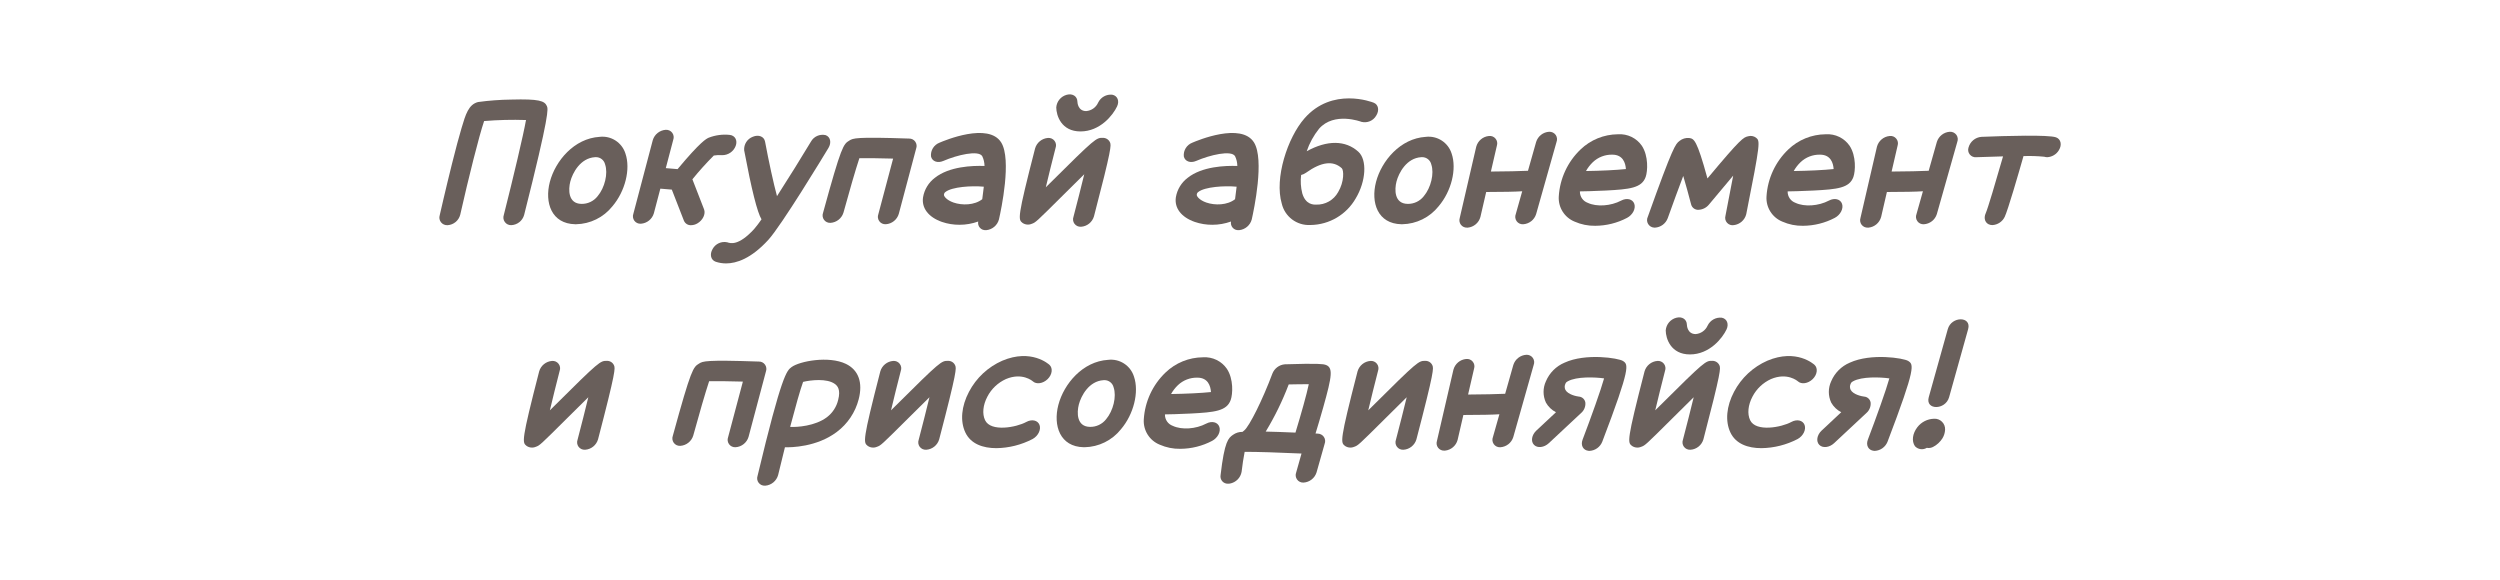 <?xml version="1.0" encoding="UTF-8"?> <!-- Generator: Adobe Illustrator 27.0.0, SVG Export Plug-In . SVG Version: 6.00 Build 0) --> <svg xmlns="http://www.w3.org/2000/svg" xmlns:xlink="http://www.w3.org/1999/xlink" id="Слой_1" x="0px" y="0px" viewBox="0 0 784.78 182.1" style="enable-background:new 0 0 784.78 182.1;" xml:space="preserve"> <style type="text/css"> .st0{fill:#695F5B;} </style> <g> <path class="st0" d="M164.53,67.48c-0.51,1.82-2.12,3.1-4,3.2c-0.8,0.04-1.57-0.32-2.04-0.96c-0.48-0.64-0.61-1.48-0.34-2.23 c3.02-11.94,6.15-25.15,6.97-29.81c-4.39-0.15-8.78-0.04-13.15,0.32c-1.6,4.7-4.86,17.73-7.5,29.41c-0.47,1.83-2.06,3.15-3.94,3.28 h-0.09c-0.78,0.04-1.54-0.31-2.02-0.93s-0.63-1.44-0.39-2.18c0.02-0.08,1.84-8.12,3.84-16.11c1.18-4.72,2.19-8.51,3.01-11.26 c1.28-4.32,2.21-7.43,5.19-8.18c3.44-0.47,6.91-0.73,10.39-0.77c8.77-0.24,10.49,0.4,11.21,2.04 C172.06,34.2,172.62,35.47,164.53,67.48z"></path> <path class="st0" d="M192.25,64.75c-2.78,3.49-6.97,5.56-11.42,5.64h-0.25c-7.48-0.14-9.67-6.79-7.98-13.28 c1.75-6.66,7.66-13.66,15.6-14.15c3.63-0.44,7.05,1.77,8.14,5.26C197.99,53.06,196.27,60.02,192.25,64.75z M189.95,51.61 c-0.31-1.35-1.53-2.3-2.91-2.28c-0.08,0-0.17,0.01-0.25,0.01c-4.62,0.28-7.05,4.93-7.76,7.63c-0.67,2.58-0.7,6.96,3.47,7.03 c1.98,0.05,3.86-0.84,5.08-2.39C189.86,58.92,190.92,54.44,189.95,51.61z"></path> <path class="st0" d="M230.94,45.81c-0.67,1.77-2.38,2.93-4.28,2.9c-0.86-0.07-1.73-0.03-2.59,0.11c-2.36,2.37-4.61,4.86-6.72,7.46 l3.66,9.43c0.57,1.46-0.39,3.45-2.13,4.44c-0.59,0.34-1.25,0.53-1.93,0.54c-0.98,0.06-1.88-0.51-2.26-1.41l-3.8-9.76l-3.6-0.3 l-2.04,7.75c-0.54,1.83-2.16,3.12-4.06,3.26h-0.06c-0.78,0.04-1.54-0.31-2-0.94s-0.58-1.46-0.31-2.19l6.09-23.09 c0.54-1.83,2.16-3.12,4.06-3.26h0.06c0.78-0.04,1.54,0.31,2,0.94c0.46,0.63,0.58,1.46,0.31,2.19L209,52.78l3.7,0.31 c7.27-8.71,9-9.51,9.76-9.86c2.08-0.81,4.33-1.12,6.56-0.89C230.74,42.5,231.6,44.05,230.94,45.81z"></path> <path class="st0" d="M260.07,46.43c-1.49,2.47-14.72,24.31-18.9,28.88c-5.4,5.9-10.01,7.38-13.26,7.38c-1.11,0-2.21-0.18-3.25-0.53 c-1.53-0.53-1.96-2.32-0.96-4.01c0.9-1.64,2.77-2.49,4.6-2.09c0.97,0.33,3.52,1.21,8.44-4.17c0.82-0.97,1.59-1.98,2.31-3.04 c-1.31-2.1-3.14-9.38-5.45-21.68c-0.13-1.87,0.98-3.6,2.74-4.25c1.81-0.75,3.52-0.07,3.82,1.53c1.16,6.21,2.68,13.23,3.75,17.12 c3.61-5.6,7.73-12.26,10.64-17.09c0.9-1.64,2.78-2.48,4.61-2.07C260.67,42.94,261.08,44.74,260.07,46.43z"></path> <path class="st0" d="M287.32,44.48c0.44,0.63,0.54,1.43,0.27,2.15l-5.45,20.51c-0.54,1.82-2.16,3.12-4.06,3.25h-0.06 c-0.78,0.04-1.54-0.31-2-0.95c-0.46-0.63-0.58-1.46-0.3-2.19l4.64-17.46c-4.05-0.11-8.15-0.17-10.59-0.13 c-1.16,3.5-3.24,10.64-4.99,17.07c-0.55,1.82-2.18,3.11-4.08,3.23h-0.03c-0.79,0.04-1.55-0.32-2.01-0.96 c-0.46-0.64-0.57-1.47-0.29-2.21c5.79-21.15,6.4-21.53,8.22-22.65c1.22-0.76,1.95-1.21,18.81-0.64 C286.16,43.48,286.88,43.85,287.32,44.48z"></path> <path class="st0" d="M313.58,68.88c-0.49,1.84-2.07,3.18-3.96,3.37c-0.06,0-0.12,0-0.18,0c-0.7,0.04-1.39-0.24-1.85-0.77 s-0.66-1.24-0.52-1.94c-1.88,0.67-3.86,1.02-5.85,1.02c-1.88,0.01-3.76-0.29-5.54-0.9c-4.23-1.48-6.44-4.37-5.92-7.75 c0.41-2.42,1.73-4.6,3.69-6.08c4.51-3.6,11.82-3.87,15.6-3.73c-0.01-1.07-0.25-2.13-0.72-3.09c-1.21-1.94-7.87-0.37-12.21,1.51 c-1.8,0.78-3.54,0.14-3.87-1.44c-0.17-1.86,0.91-3.6,2.65-4.28c1.57-0.68,15.39-6.48,19.39-0.08 C317.62,50.07,314.29,65.79,313.58,68.88z M299.32,63.58c2.69,0.94,6.62,0.86,9.02-1.05c0.19-1.32,0.36-2.64,0.49-3.93 c-0.03,0-0.06,0-0.09,0c-3.7-0.35-9.91,0.03-11.97,1.68c-0.27,0.19-0.43,0.5-0.45,0.83C296.25,61.56,297.08,62.79,299.32,63.58 L299.32,63.58z"></path> <path class="st0" d="M348.46,44.73c0.35,0.91,0.6,1.57-5.05,23.19c-0.54,1.83-2.15,3.13-4.05,3.26h-0.07 c-0.78,0.04-1.53-0.31-2-0.94c-0.47-0.63-0.58-1.45-0.31-2.19c1.2-4.58,2.44-9.47,3.38-13.35c-2.32,2.27-4.85,4.79-6.79,6.72 c-8.43,8.38-8.45,8.39-9.7,8.84c-0.96,0.41-2.05,0.3-2.91-0.3c-1.34-1.08-1.7-1.37,3.97-23.38c0.53-1.83,2.14-3.13,4.04-3.28 c0.79-0.07,1.57,0.27,2.05,0.9c0.49,0.63,0.61,1.47,0.34,2.21c-1.09,4.22-2.2,8.73-3.07,12.39l1.14-1.13 c14.52-14.44,14.68-14.42,16.77-14.4C347.19,43.26,348.08,43.83,348.46,44.73z M350.66,33.41c-1.27,2.71-5.31,7.85-11.49,7.85 c-5.98,0-7.58-4.94-7.6-7.55c0.15-1.89,1.47-3.47,3.3-3.96c1.83-0.49,3.31,0.48,3.34,2.16c0.01,0.33,0.18,2.96,2.76,2.96 c1.64-0.13,3.08-1.15,3.75-2.66c0.81-1.69,2.6-2.69,4.46-2.48C350.8,30.07,351.47,31.7,350.66,33.41z"></path> <path class="st0" d="M392.94,68.88c-0.49,1.84-2.07,3.18-3.96,3.37c-0.06,0-0.12,0-0.18,0c-0.7,0.04-1.39-0.24-1.85-0.77 s-0.66-1.24-0.52-1.94c-1.88,0.67-3.86,1.02-5.85,1.02c-1.88,0.01-3.76-0.29-5.54-0.9c-4.23-1.48-6.44-4.37-5.92-7.75 c0.41-2.42,1.73-4.6,3.69-6.08c4.51-3.6,11.82-3.87,15.6-3.73c-0.01-1.07-0.25-2.13-0.72-3.09c-1.21-1.94-7.87-0.37-12.21,1.51 c-1.8,0.78-3.54,0.14-3.87-1.44c-0.17-1.86,0.91-3.6,2.65-4.28c1.57-0.68,15.39-6.48,19.39-0.08 C396.97,50.07,393.64,65.79,392.94,68.88z M378.68,63.58c2.69,0.94,6.62,0.86,9.02-1.05c0.19-1.32,0.36-2.64,0.49-3.93 c-0.03,0-0.06,0-0.09,0c-3.7-0.35-9.91,0.03-11.97,1.68c-0.27,0.19-0.43,0.5-0.45,0.83C375.6,61.56,376.43,62.79,378.68,63.58 L378.68,63.58z"></path> <path class="st0" d="M432,36.31c-0.93,1.61-2.82,2.4-4.63,1.94c-0.12-0.05-8.57-3.25-13.31,2.17c-1.69,2.11-3,4.5-3.87,7.06 c6.39-3.53,12.18-3.52,16.22,0.16c2.79,2.54,2.41,9.23-0.82,14.62c-2.91,5.11-8.3,8.29-14.18,8.37h-0.15 c-4.2,0.2-7.94-2.63-8.9-6.72c-2.35-7.95,1.82-20.68,7.12-26.74c8.71-9.97,21.2-5.15,21.74-4.93 C432.71,32.82,433.06,34.65,432,36.31z M421.2,52.81c-2.73-2.48-6.41-2.02-11.22,1.41c-0.46,0.33-0.98,0.58-1.54,0.71 c-0.24,1.93-0.12,3.88,0.36,5.77c1.05,3.57,3.53,3.55,4.35,3.53c2.85,0.1,5.52-1.41,6.9-3.91 C422.04,56.99,421.83,53.38,421.2,52.81L421.2,52.81z"></path> <path class="st0" d="M451.6,64.75c-2.78,3.49-6.96,5.56-11.42,5.64h-0.25c-7.48-0.14-9.67-6.79-7.98-13.28 c1.75-6.66,7.66-13.66,15.6-14.15c3.63-0.44,7.05,1.77,8.14,5.26C457.34,53.06,455.62,60.02,451.6,64.75z M449.3,51.61 c-0.31-1.35-1.53-2.3-2.91-2.28c-0.08,0-0.17,0.01-0.25,0.01c-4.62,0.28-7.05,4.93-7.76,7.63c-0.67,2.58-0.7,6.96,3.47,7.03 c1.98,0.05,3.86-0.84,5.08-2.39C449.2,58.92,450.27,54.44,449.3,51.61z"></path> <path class="st0" d="M488.34,42.34c0.46,0.65,0.56,1.49,0.27,2.23l-6.4,22.63c-0.56,1.82-2.2,3.09-4.1,3.2 c-0.79,0.04-1.56-0.32-2.02-0.97s-0.57-1.49-0.27-2.23l2.02-7.16c-2.29,0.15-5.79,0.22-11.31,0.23l-1.81,7.83 c-0.5,1.84-2.08,3.18-3.98,3.36c-0.06,0-0.11,0-0.17,0c-0.76,0.04-1.5-0.29-1.97-0.9c-0.47-0.61-0.6-1.4-0.37-2.13l5.18-22.38 c0.5-1.84,2.08-3.18,3.98-3.36c0.79-0.1,1.58,0.21,2.08,0.83c0.51,0.61,0.67,1.44,0.42,2.2l-1.88,8.13 c4.62-0.04,9.38-0.11,11.64-0.24l2.56-9.05c0.57-1.82,2.2-3.09,4.1-3.2C487.11,41.33,487.88,41.7,488.34,42.34z"></path> <path class="st0" d="M516.6,55.53c-1.23,3.52-5.12,3.89-12.47,4.28c-3.69,0.19-7.27,0.26-8.18,0.27v0.07 c-0.01,1.58,0.97,2.99,2.46,3.52c2.81,1.32,7.23,1.02,10.51-0.71c1.76-0.93,3.6-0.47,4.11,1.03c0.51,1.5-0.51,3.47-2.28,4.4 c-3.08,1.62-6.5,2.47-9.98,2.49c-2.23,0.04-4.44-0.41-6.48-1.31c-3.2-1.3-5.21-4.51-4.97-7.96c0.35-5.57,2.78-10.81,6.81-14.67 c3.16-3.04,7.35-4.75,11.73-4.79h0.08c2.95-0.19,5.78,1.18,7.46,3.61C517.52,49,517.23,53.73,516.6,55.53z M510.39,53.07 c-0.13-1.95-0.95-4.52-4.27-4.52h-0.04c-2.25-0.04-4.43,0.8-6.06,2.35c-0.86,0.82-1.58,1.76-2.16,2.79 C502.3,53.63,507.43,53.39,510.39,53.07z"></path> <path class="st0" d="M548.17,67.22c-0.45,1.85-2,3.22-3.9,3.45c-0.79,0.14-1.59-0.14-2.12-0.73c-0.54-0.59-0.73-1.42-0.51-2.19 c0.86-4.3,1.73-8.85,2.43-12.62c-2.35,2.77-5.06,6-7.59,9.06c-0.8,1-2,1.61-3.28,1.67c-1.08,0.07-2.05-0.63-2.33-1.67 c-0.77-2.98-1.67-6.22-2.48-8.96c-1.47,3.89-3.25,8.73-4.87,13.27c-0.64,1.7-2.21,2.86-4.02,2.96c-0.08,0-0.16-0.01-0.24-0.01 c-0.8-0.04-1.52-0.49-1.92-1.18c-0.4-0.69-0.42-1.54-0.06-2.25c7.94-22.23,8.69-22.81,9.93-23.78c0.86-0.69,1.95-1.03,3.05-0.92 c1.48,0.23,2.37,0.36,5.73,12.69c10.63-12.73,11.29-12.89,12.8-13.24c0.84-0.24,1.75-0.07,2.45,0.45 C552.51,44.27,552.71,44.44,548.17,67.22z"></path> <path class="st0" d="M581.81,55.53c-1.23,3.52-5.12,3.89-12.47,4.28c-3.69,0.19-7.27,0.26-8.18,0.27v0.07 c-0.01,1.58,0.97,2.99,2.46,3.52c2.81,1.32,7.23,1.02,10.51-0.71c1.76-0.93,3.6-0.47,4.11,1.03c0.51,1.5-0.51,3.47-2.28,4.4 c-3.08,1.62-6.5,2.47-9.98,2.49c-2.23,0.04-4.44-0.41-6.48-1.31c-3.2-1.3-5.21-4.51-4.97-7.96c0.35-5.57,2.78-10.81,6.81-14.67 c3.16-3.04,7.35-4.75,11.73-4.79h0.08c2.95-0.19,5.78,1.18,7.46,3.61C582.74,49,582.44,53.73,581.81,55.53z M575.6,53.07 c-0.13-1.95-0.95-4.52-4.27-4.52h-0.04c-2.25-0.04-4.43,0.8-6.06,2.35c-0.86,0.82-1.58,1.76-2.16,2.79 C567.51,53.63,572.64,53.39,575.6,53.07z"></path> <path class="st0" d="M614.14,42.34c0.46,0.65,0.56,1.49,0.27,2.23L608,67.2c-0.56,1.82-2.2,3.09-4.1,3.2 c-0.79,0.04-1.56-0.32-2.02-0.97s-0.57-1.49-0.27-2.23l2.02-7.16c-2.29,0.15-5.79,0.22-11.31,0.23l-1.81,7.83 c-0.5,1.84-2.08,3.18-3.98,3.36c-0.06,0-0.11,0-0.17,0c-0.76,0.04-1.5-0.29-1.97-0.9c-0.47-0.61-0.6-1.4-0.37-2.13l5.18-22.38 c0.5-1.84,2.08-3.18,3.98-3.36c0.79-0.1,1.58,0.21,2.08,0.83c0.51,0.61,0.67,1.44,0.42,2.2l-1.88,8.13 c4.62-0.04,9.38-0.11,11.64-0.24l2.56-9.05c0.57-1.82,2.2-3.09,4.1-3.2C612.91,41.33,613.67,41.7,614.14,42.34z"></path> <path class="st0" d="M646.32,47.13c-0.77,1.31-2.15,2.14-3.67,2.22c-0.32,0-0.63-0.05-0.94-0.15c-2.16-0.21-4.34-0.28-6.51-0.2 c-1.6,5.63-4.88,16.93-5.89,19.06c-0.72,1.51-2.2,2.5-3.87,2.6c-0.2,0-0.4-0.02-0.59-0.06c-1.64-0.33-2.3-2.01-1.48-3.74 c0.59-1.29,3.1-9.69,5.41-17.77c-2.75,0.06-5.64,0.15-8.38,0.26c-0.79,0.09-1.57-0.24-2.07-0.86s-0.64-1.45-0.38-2.21 c0.51-1.83,2.11-3.16,4.01-3.32c7.73-0.31,21.05-0.7,23.44,0.15C646.93,43.65,647.35,45.45,646.32,47.13z"></path> <path class="st0" d="M187.73,137.92c-0.54,1.83-2.15,3.13-4.05,3.26h-0.07c-0.78,0.04-1.53-0.31-2-0.94 c-0.46-0.63-0.58-1.45-0.31-2.19c1.2-4.58,2.44-9.47,3.38-13.35c-2.32,2.27-4.85,4.79-6.79,6.72c-8.43,8.38-8.45,8.39-9.7,8.84 c-0.96,0.41-2.05,0.3-2.91-0.3c-1.34-1.08-1.7-1.37,3.97-23.38c0.53-1.83,2.14-3.13,4.04-3.28c0.79-0.07,1.57,0.27,2.05,0.9 c0.49,0.63,0.62,1.47,0.34,2.22c-1.09,4.22-2.2,8.73-3.07,12.39l1.14-1.13c14.52-14.44,14.68-14.42,16.78-14.4 c0.97-0.03,1.86,0.55,2.23,1.45C193.12,115.65,193.38,116.31,187.73,137.92z"></path> <path class="st0" d="M240.16,114.48c0.44,0.63,0.54,1.43,0.27,2.15l-5.45,20.51c-0.54,1.82-2.16,3.12-4.06,3.25h-0.06 c-0.78,0.04-1.54-0.31-2-0.95c-0.46-0.63-0.58-1.46-0.3-2.19l4.64-17.46c-4.05-0.11-8.15-0.17-10.59-0.13 c-1.16,3.5-3.24,10.64-4.99,17.07c-0.55,1.82-2.18,3.11-4.08,3.23h-0.03c-0.79,0.04-1.55-0.32-2.01-0.96 c-0.46-0.64-0.57-1.47-0.29-2.21c5.79-21.15,6.4-21.53,8.22-22.65c1.22-0.76,1.95-1.21,18.81-0.64 C239,113.48,239.72,113.85,240.16,114.48z"></path> <path class="st0" d="M269.55,125.35c-1.06,4.09-3.47,7.69-6.85,10.23c-6.33,4.79-14.42,4.88-16.3,4.82 c-0.73,2.89-1.45,5.85-2.14,8.73c-0.51,1.83-2.1,3.16-4,3.33h-0.14c-0.77,0.04-1.51-0.3-1.97-0.91c-0.47-0.61-0.6-1.42-0.35-2.15 c7.63-31.93,9.18-33.07,10.68-34.17c2.52-1.86,11.66-3.6,17.05-1.01C269.49,116.13,270.92,120.08,269.55,125.35z M262.08,120.53 c-2.49-1.82-7.58-1.23-9.98-0.65c-0.88,2.41-2.39,7.77-4.06,14.12c0.05,0,0.11,0.01,0.16,0.01c1.9,0.11,7.68-0.23,11.39-3.05 c1.78-1.36,3.03-3.29,3.53-5.47C263.94,122.32,262.92,121.14,262.08,120.53z"></path> <path class="st0" d="M294.82,137.92c-0.54,1.83-2.15,3.13-4.05,3.26h-0.07c-0.78,0.04-1.53-0.31-2-0.94 c-0.46-0.63-0.58-1.45-0.31-2.19c1.2-4.58,2.44-9.47,3.38-13.35c-2.32,2.27-4.85,4.79-6.79,6.72c-8.43,8.38-8.45,8.39-9.7,8.84 c-0.96,0.41-2.05,0.3-2.91-0.3c-1.34-1.08-1.7-1.37,3.97-23.38c0.53-1.83,2.14-3.13,4.04-3.28c0.79-0.07,1.57,0.27,2.05,0.9 c0.49,0.63,0.62,1.47,0.34,2.22c-1.09,4.22-2.2,8.73-3.07,12.39l1.14-1.13c14.52-14.44,14.68-14.42,16.78-14.4 c0.97-0.03,1.86,0.55,2.23,1.45C300.22,115.65,300.47,116.31,294.82,137.92z"></path> <path class="st0" d="M309.95,124.51c-1.39,2.63-1.67,5.39-0.73,7.38c1.78,3.8,9.86,2.26,12.94,0.57c1.75-0.96,3.61-0.54,4.16,0.94 c0.54,1.48-0.44,3.46-2.19,4.42c-3.52,1.83-7.42,2.81-11.38,2.86c-4.16,0-8.02-1.31-9.73-4.95c-1.66-3.56-1.24-8.21,1.16-12.75 c2.28-4.35,5.97-7.79,10.47-9.76c9.11-3.84,14.57,1.11,14.8,1.32c1.12,1.05,0.86,3.06-0.59,4.47s-3.52,1.72-4.65,0.69 c-0.17-0.15-3.35-2.85-8.44-0.71C313.26,120.13,311.21,122.07,309.95,124.51z"></path> <path class="st0" d="M351.88,134.75c-2.78,3.49-6.97,5.56-11.42,5.64h-0.25c-7.48-0.14-9.67-6.79-7.98-13.28 c1.75-6.66,7.66-13.66,15.6-14.15c3.63-0.44,7.05,1.77,8.14,5.26C357.62,123.06,355.9,130.02,351.88,134.75z M349.58,121.61 c-0.31-1.35-1.53-2.3-2.91-2.28c-0.08,0-0.17,0.01-0.25,0.01c-4.62,0.28-7.05,4.93-7.76,7.63c-0.67,2.58-0.7,6.96,3.47,7.03 c1.98,0.05,3.86-0.84,5.08-2.39C349.48,128.92,350.55,124.44,349.58,121.61z"></path> <path class="st0" d="M386.34,125.53c-1.23,3.52-5.12,3.89-12.47,4.28c-3.69,0.2-7.27,0.26-8.18,0.27v0.08 c-0.01,1.58,0.97,2.99,2.46,3.52c2.81,1.32,7.23,1.02,10.51-0.71c1.76-0.93,3.6-0.47,4.11,1.03c0.51,1.5-0.51,3.47-2.28,4.4 c-3.08,1.62-6.5,2.47-9.98,2.49c-2.23,0.04-4.44-0.41-6.48-1.31c-3.21-1.3-5.21-4.51-4.98-7.96c0.35-5.57,2.78-10.81,6.81-14.67 c3.16-3.04,7.35-4.75,11.73-4.79h0.08c2.95-0.19,5.78,1.18,7.46,3.61C387.27,119,386.98,123.73,386.34,125.53z M380.14,123.07 c-0.14-1.95-0.95-4.52-4.27-4.52h-0.04c-2.25-0.04-4.43,0.8-6.06,2.35c-0.86,0.82-1.58,1.76-2.16,2.79 C372.05,123.63,377.18,123.39,380.14,123.07z"></path> <path class="st0" d="M415.59,137.16c0.43,0.64,0.51,1.45,0.23,2.16l-2.54,8.97c-0.57,1.82-2.2,3.09-4.1,3.2 c-0.79,0.04-1.56-0.32-2.02-0.97c-0.46-0.65-0.57-1.49-0.27-2.23l1.67-5.92c-7.03-0.33-14.19-0.55-17.85-0.53 c-0.35,1.73-0.72,4.19-0.96,6.28c-0.33,1.87-1.8,3.34-3.67,3.68c-0.18,0.03-0.36,0.04-0.54,0.04c-0.7,0.04-1.38-0.23-1.84-0.75 c-0.47-0.52-0.67-1.23-0.55-1.92c1.25-10.79,2.48-11.67,3.91-12.68c0.87-0.62,1.92-0.94,2.98-0.92c0.17-0.16,0.34-0.3,0.53-0.44 c1.65-1.35,5.8-9.7,8.85-17.86c0.64-1.63,2.15-2.76,3.9-2.91c10.97-0.37,12.21-0.01,12.62,0.11c2.67,0.77,2.24,3.41-0.58,13.47 c-0.87,3.09-1.79,6.17-2.4,8.14l0.72,0.04C414.45,136.14,415.17,136.53,415.59,137.16z M404.54,120.68 c-1.95,5.14-4.37,10.1-7.22,14.8c2.42,0.05,5.48,0.15,9.34,0.32c1.79-5.86,3.55-12.13,4.18-15.19 C409.26,120.59,406.92,120.63,404.54,120.68L404.54,120.68z"></path> <path class="st0" d="M444.63,137.92c-0.54,1.83-2.15,3.13-4.05,3.26h-0.07c-0.78,0.04-1.53-0.31-2-0.94 c-0.47-0.63-0.58-1.45-0.31-2.19c1.2-4.58,2.44-9.47,3.38-13.35c-2.32,2.27-4.85,4.79-6.79,6.72c-8.43,8.38-8.45,8.39-9.7,8.84 c-0.96,0.41-2.05,0.3-2.91-0.3c-1.34-1.08-1.7-1.37,3.97-23.38c0.53-1.83,2.14-3.13,4.04-3.28c0.79-0.07,1.57,0.27,2.05,0.9 c0.49,0.63,0.61,1.47,0.34,2.22c-1.09,4.22-2.2,8.73-3.07,12.39l1.14-1.13c14.52-14.44,14.68-14.42,16.78-14.4 c0.97-0.03,1.86,0.55,2.23,1.45C450.02,115.65,450.28,116.31,444.63,137.92z"></path> <path class="st0" d="M481.17,112.34c0.46,0.65,0.56,1.49,0.27,2.23l-6.4,22.63c-0.56,1.82-2.2,3.09-4.1,3.2 c-0.79,0.04-1.56-0.32-2.02-0.97c-0.46-0.65-0.57-1.49-0.27-2.23l2.03-7.16c-2.29,0.15-5.79,0.22-11.31,0.23l-1.81,7.83 c-0.5,1.84-2.08,3.18-3.98,3.36c-0.06,0-0.11,0-0.17,0c-0.76,0.04-1.5-0.29-1.97-0.9s-0.6-1.41-0.37-2.13l5.18-22.38 c0.5-1.84,2.08-3.18,3.98-3.36c0.79-0.1,1.58,0.21,2.08,0.83c0.51,0.61,0.67,1.44,0.42,2.2l-1.88,8.13 c4.62-0.04,9.38-0.11,11.64-0.24l2.56-9.04c0.57-1.82,2.2-3.09,4.1-3.2C479.94,111.33,480.7,111.69,481.17,112.34z"></path> <path class="st0" d="M502.97,138.66c-0.66,1.66-2.21,2.78-3.99,2.88c-0.11,0-0.21,0-0.31-0.02c-1.71-0.17-2.55-1.74-1.88-3.5 c2.74-7.2,5.74-15.61,6.75-19.24c-2.92-0.41-8.62-0.62-11.37,0.9c-0.58,0.32-0.67,0.54-0.73,0.69c-0.33,0.62-0.36,1.36-0.05,2 c0.79,1.49,3.51,2.05,4.2,2.12c1.07,0.06,1.94,0.87,2.08,1.93c0.09,1.23-0.41,2.43-1.34,3.23l-10.14,9.47 c-1.48,1.38-3.56,1.63-4.64,0.53c-1.08-1.09-0.75-3.1,0.73-4.49l6.16-5.76c-1.33-0.67-2.42-1.72-3.15-3.01 c-0.99-2.12-1-4.57-0.01-6.7c1.11-2.63,3.2-4.73,5.83-5.84c6.69-3.08,16.94-1.43,18.33-0.55 C511.15,114.42,512.01,114.97,502.97,138.66z"></path> <path class="st0" d="M539.77,114.73c0.35,0.91,0.6,1.57-5.05,23.19c-0.54,1.83-2.15,3.13-4.05,3.26h-0.07 c-0.78,0.04-1.53-0.31-2-0.94c-0.46-0.63-0.58-1.45-0.31-2.19c1.2-4.58,2.44-9.47,3.38-13.35c-2.32,2.27-4.85,4.79-6.79,6.72 c-8.43,8.38-8.45,8.39-9.7,8.84c-0.96,0.41-2.05,0.3-2.91-0.3c-1.34-1.08-1.7-1.37,3.97-23.38c0.53-1.83,2.14-3.13,4.04-3.28 c0.79-0.07,1.57,0.27,2.05,0.9s0.62,1.47,0.34,2.21c-1.09,4.22-2.2,8.73-3.07,12.39l1.14-1.13c14.52-14.44,14.68-14.42,16.77-14.4 C538.51,113.26,539.39,113.83,539.77,114.73z M541.98,103.41c-1.27,2.71-5.31,7.85-11.49,7.85c-5.98,0-7.58-4.94-7.6-7.55 c0.15-1.89,1.47-3.47,3.3-3.96c1.83-0.49,3.31,0.48,3.34,2.16c0.01,0.33,0.18,2.96,2.76,2.96c1.64-0.13,3.08-1.15,3.75-2.66 c0.81-1.69,2.6-2.69,4.46-2.48C542.12,100.06,542.78,101.7,541.98,103.41z"></path> <path class="st0" d="M550.12,124.51c-1.39,2.63-1.67,5.39-0.74,7.38c1.78,3.8,9.86,2.26,12.94,0.57c1.75-0.96,3.61-0.54,4.16,0.94 c0.54,1.48-0.44,3.46-2.19,4.42c-3.52,1.83-7.42,2.81-11.39,2.86c-4.16,0-8.02-1.31-9.72-4.95c-1.66-3.56-1.24-8.21,1.16-12.75 c2.28-4.35,5.97-7.79,10.47-9.76c9.12-3.84,14.57,1.11,14.8,1.32c1.12,1.05,0.86,3.06-0.59,4.47s-3.52,1.72-4.65,0.69 c-0.17-0.15-3.35-2.85-8.44-0.71C553.43,120.13,551.38,122.07,550.12,124.51z"></path> <path class="st0" d="M592.52,138.66c-0.66,1.66-2.21,2.78-3.99,2.88c-0.11,0-0.21,0-0.31-0.02c-1.71-0.17-2.55-1.74-1.88-3.5 c2.74-7.2,5.74-15.61,6.75-19.24c-2.92-0.41-8.62-0.62-11.37,0.9c-0.58,0.32-0.67,0.54-0.73,0.69c-0.33,0.62-0.36,1.36-0.05,2 c0.79,1.49,3.51,2.05,4.2,2.12c1.07,0.06,1.94,0.87,2.08,1.93c0.09,1.23-0.41,2.43-1.34,3.23l-10.14,9.47 c-1.48,1.38-3.56,1.63-4.64,0.53c-1.08-1.09-0.75-3.1,0.73-4.49l6.16-5.76c-1.33-0.67-2.42-1.72-3.15-3.01 c-0.99-2.12-1-4.57-0.01-6.7c1.11-2.63,3.2-4.73,5.83-5.84c6.69-3.08,16.94-1.43,18.33-0.55 C600.71,114.42,601.56,114.97,592.52,138.66z"></path> <path class="st0" d="M609.62,132.39c0.67,0.66,1.02,1.57,0.97,2.51c-0.05,0.94-0.33,1.86-0.81,2.66c-0.68,1.09-1.63,1.99-2.76,2.62 c-0.65,0.41-1.43,0.55-2.18,0.4c-1.2,0.74-2.75,0.52-3.71-0.51c-1.1-1.62-0.78-3.97,0.77-5.99c1.25-1.61,3.16-2.57,5.19-2.63 C608.04,131.38,608.96,131.73,609.62,132.39z M617.82,103.33c-1.99,7.12-3.98,14.24-5.97,21.35c-1.16,4.13-7.54,4.12-6.39,0 c1.99-7.12,3.98-14.24,5.97-21.35C612.58,99.2,618.97,99.21,617.82,103.33z"></path> </g> </svg> 